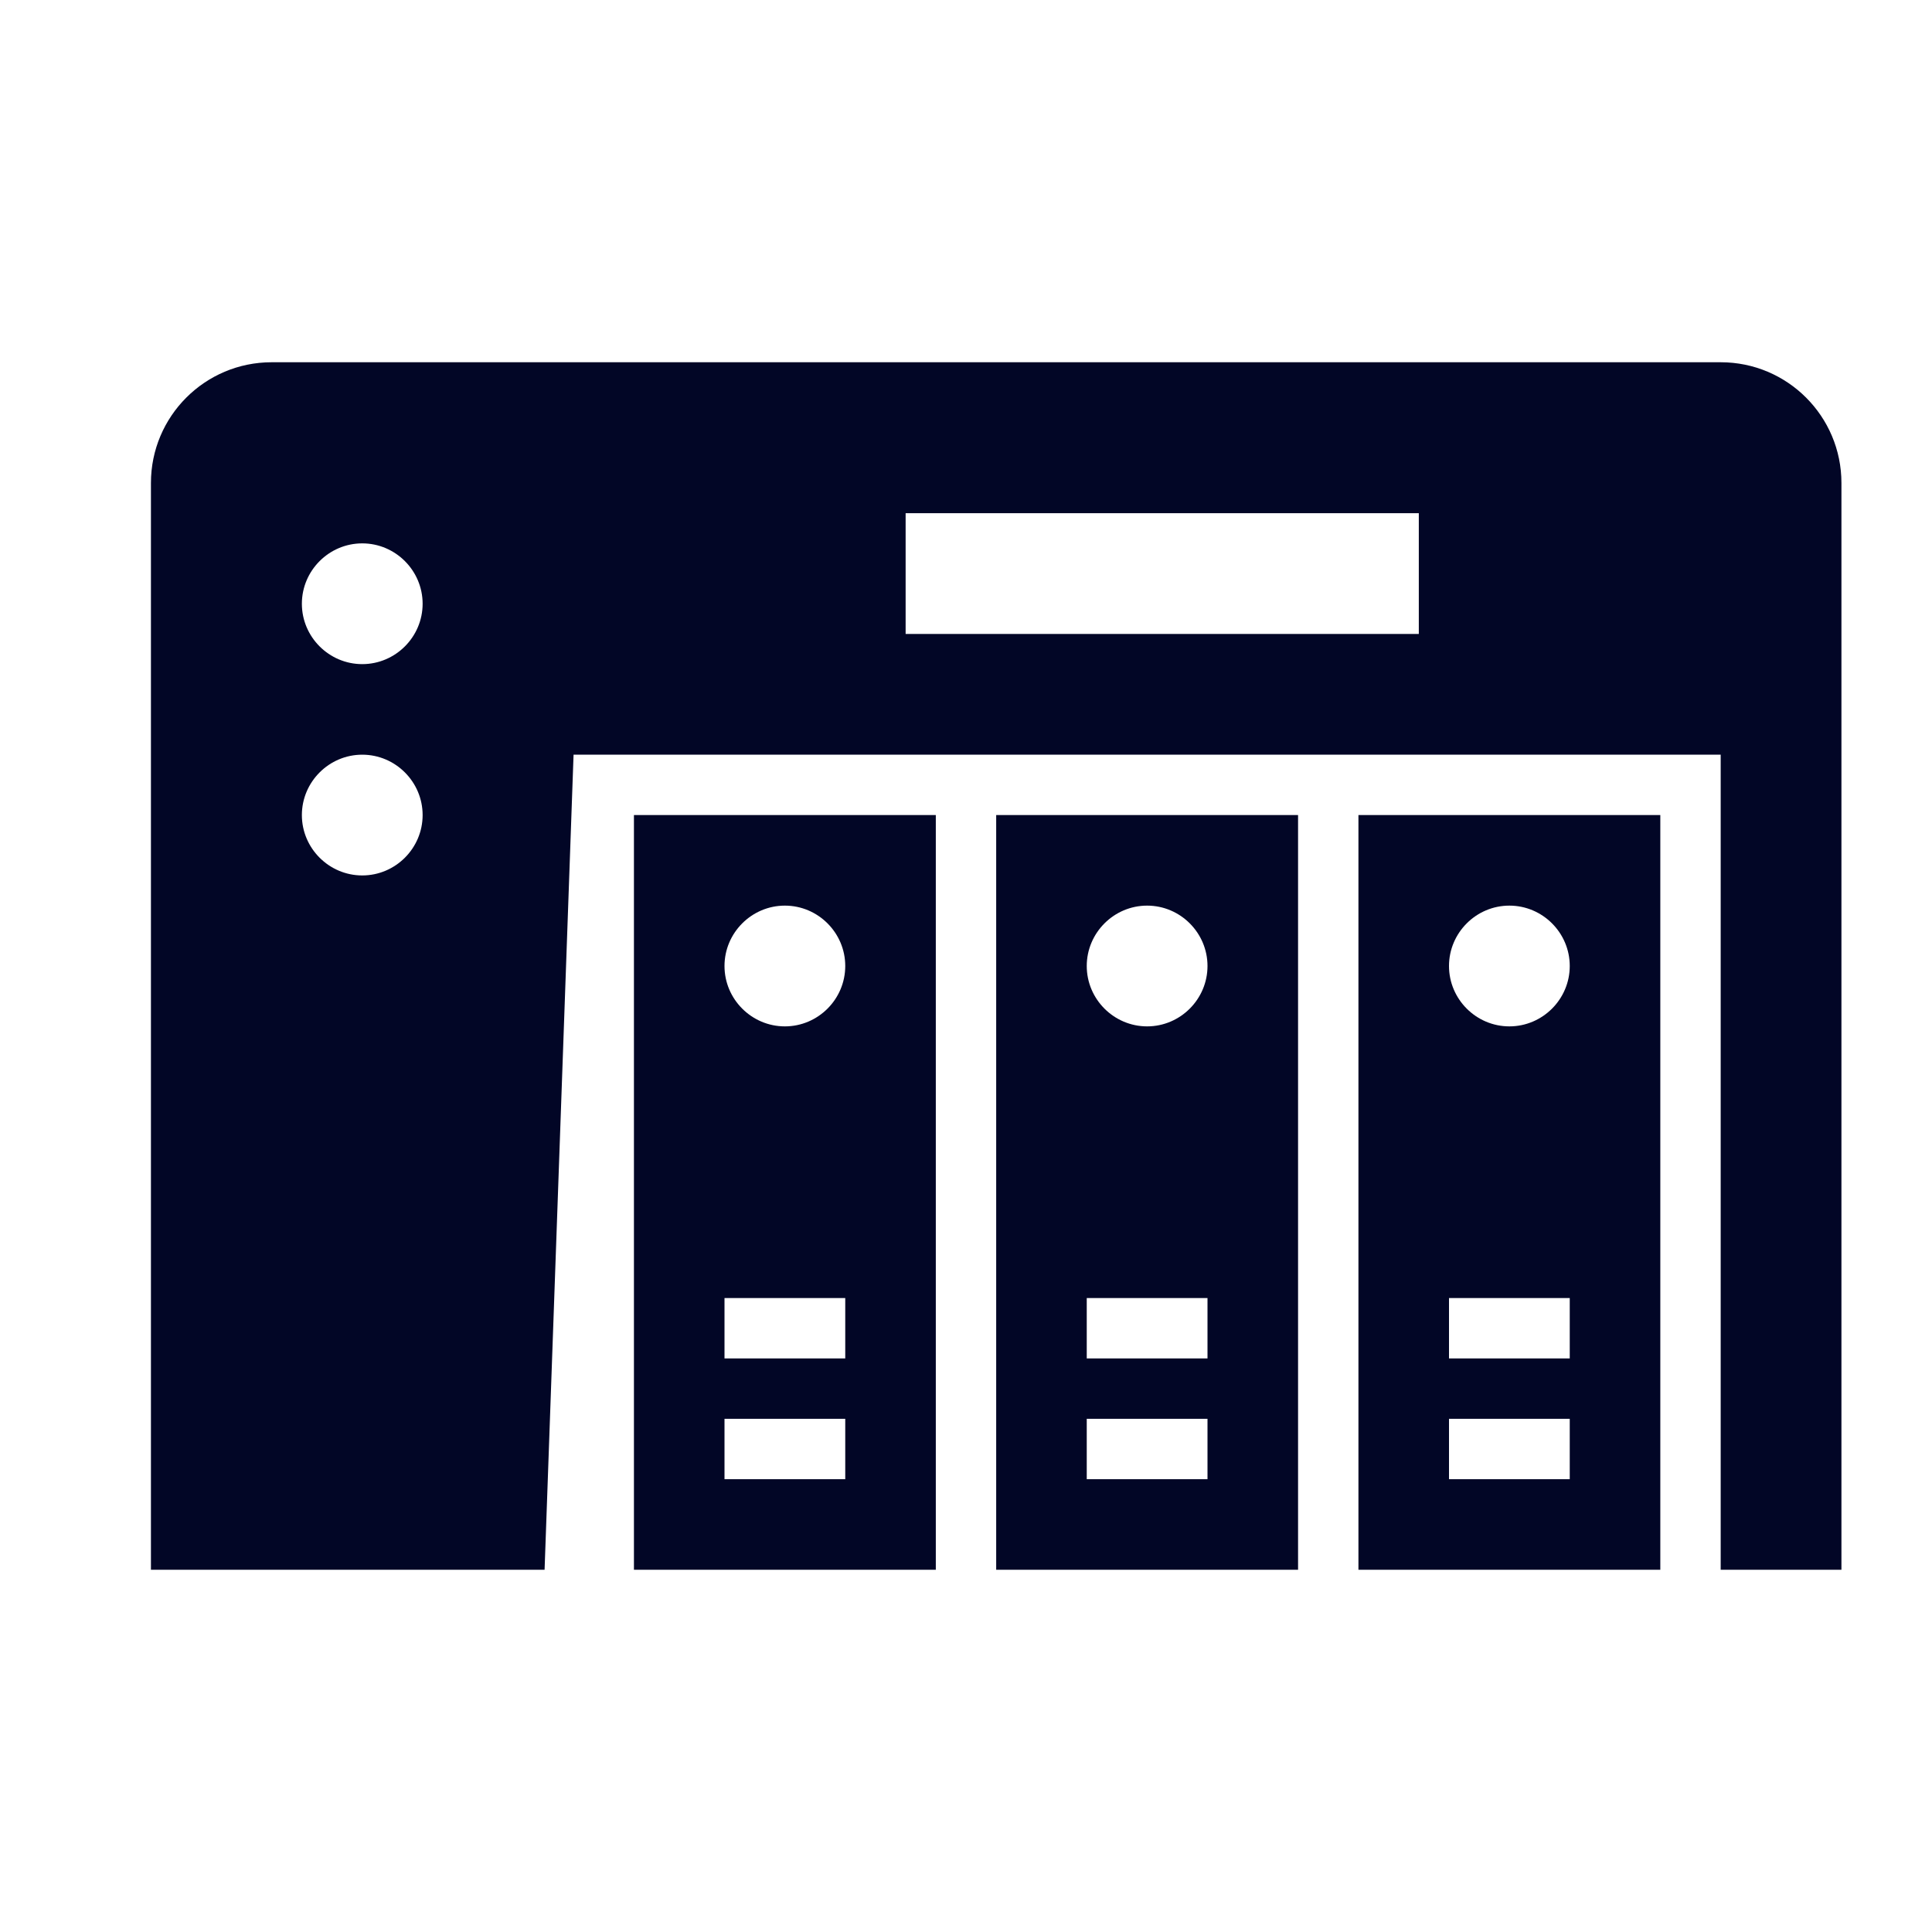 <?xml version="1.0" encoding="utf-8"?>
<svg xmlns="http://www.w3.org/2000/svg" viewBox="0 0 64 64">
  <path d="M57,12H9c-2.21,0-4,1.79-4,4v36h13.04L19,25h38v27h4V16C61,13.79,59.21,12,57,12z M12,29c-1.1,0-2-0.9-2-2c0-1.1,0.9-2,2-2s2,0.9,2,2C14,28.1,13.1,29,12,29z M12,22c-1.1,0-2-0.9-2-2c0-1.1,0.9-2,2-2s2,0.9,2,2C14,21.1,13.1,22,12,22z M47,21H30v-4h17V21z M45,27v25h10V27H45z M52,49h-4v-2h4V49z M52,45h-4v-2h4V45z M50,34c-1.1,0-2-0.9-2-2c0-1.1,0.9-2,2-2s2,0.9,2,2C52,33.1,51.1,34,50,34z M33,27v25h10V27H33z M40,49h-4v-2h4V49z M40,45h-4v-2h4V45z M38,34c-1.1,0-2-0.9-2-2c0-1.1,0.9-2,2-2s2,0.9,2,2C40,33.1,39.1,34,38,34z M21,27v25h10V27H21z M28,49h-4v-2h4V49z M28,45h-4v-2h4V45z M26,34c-1.1,0-2-0.9-2-2c0-1.1,0.9-2,2-2s2,0.9,2,2C28,33.1,27.1,34,26,34z" fill="#020626" />
</svg>